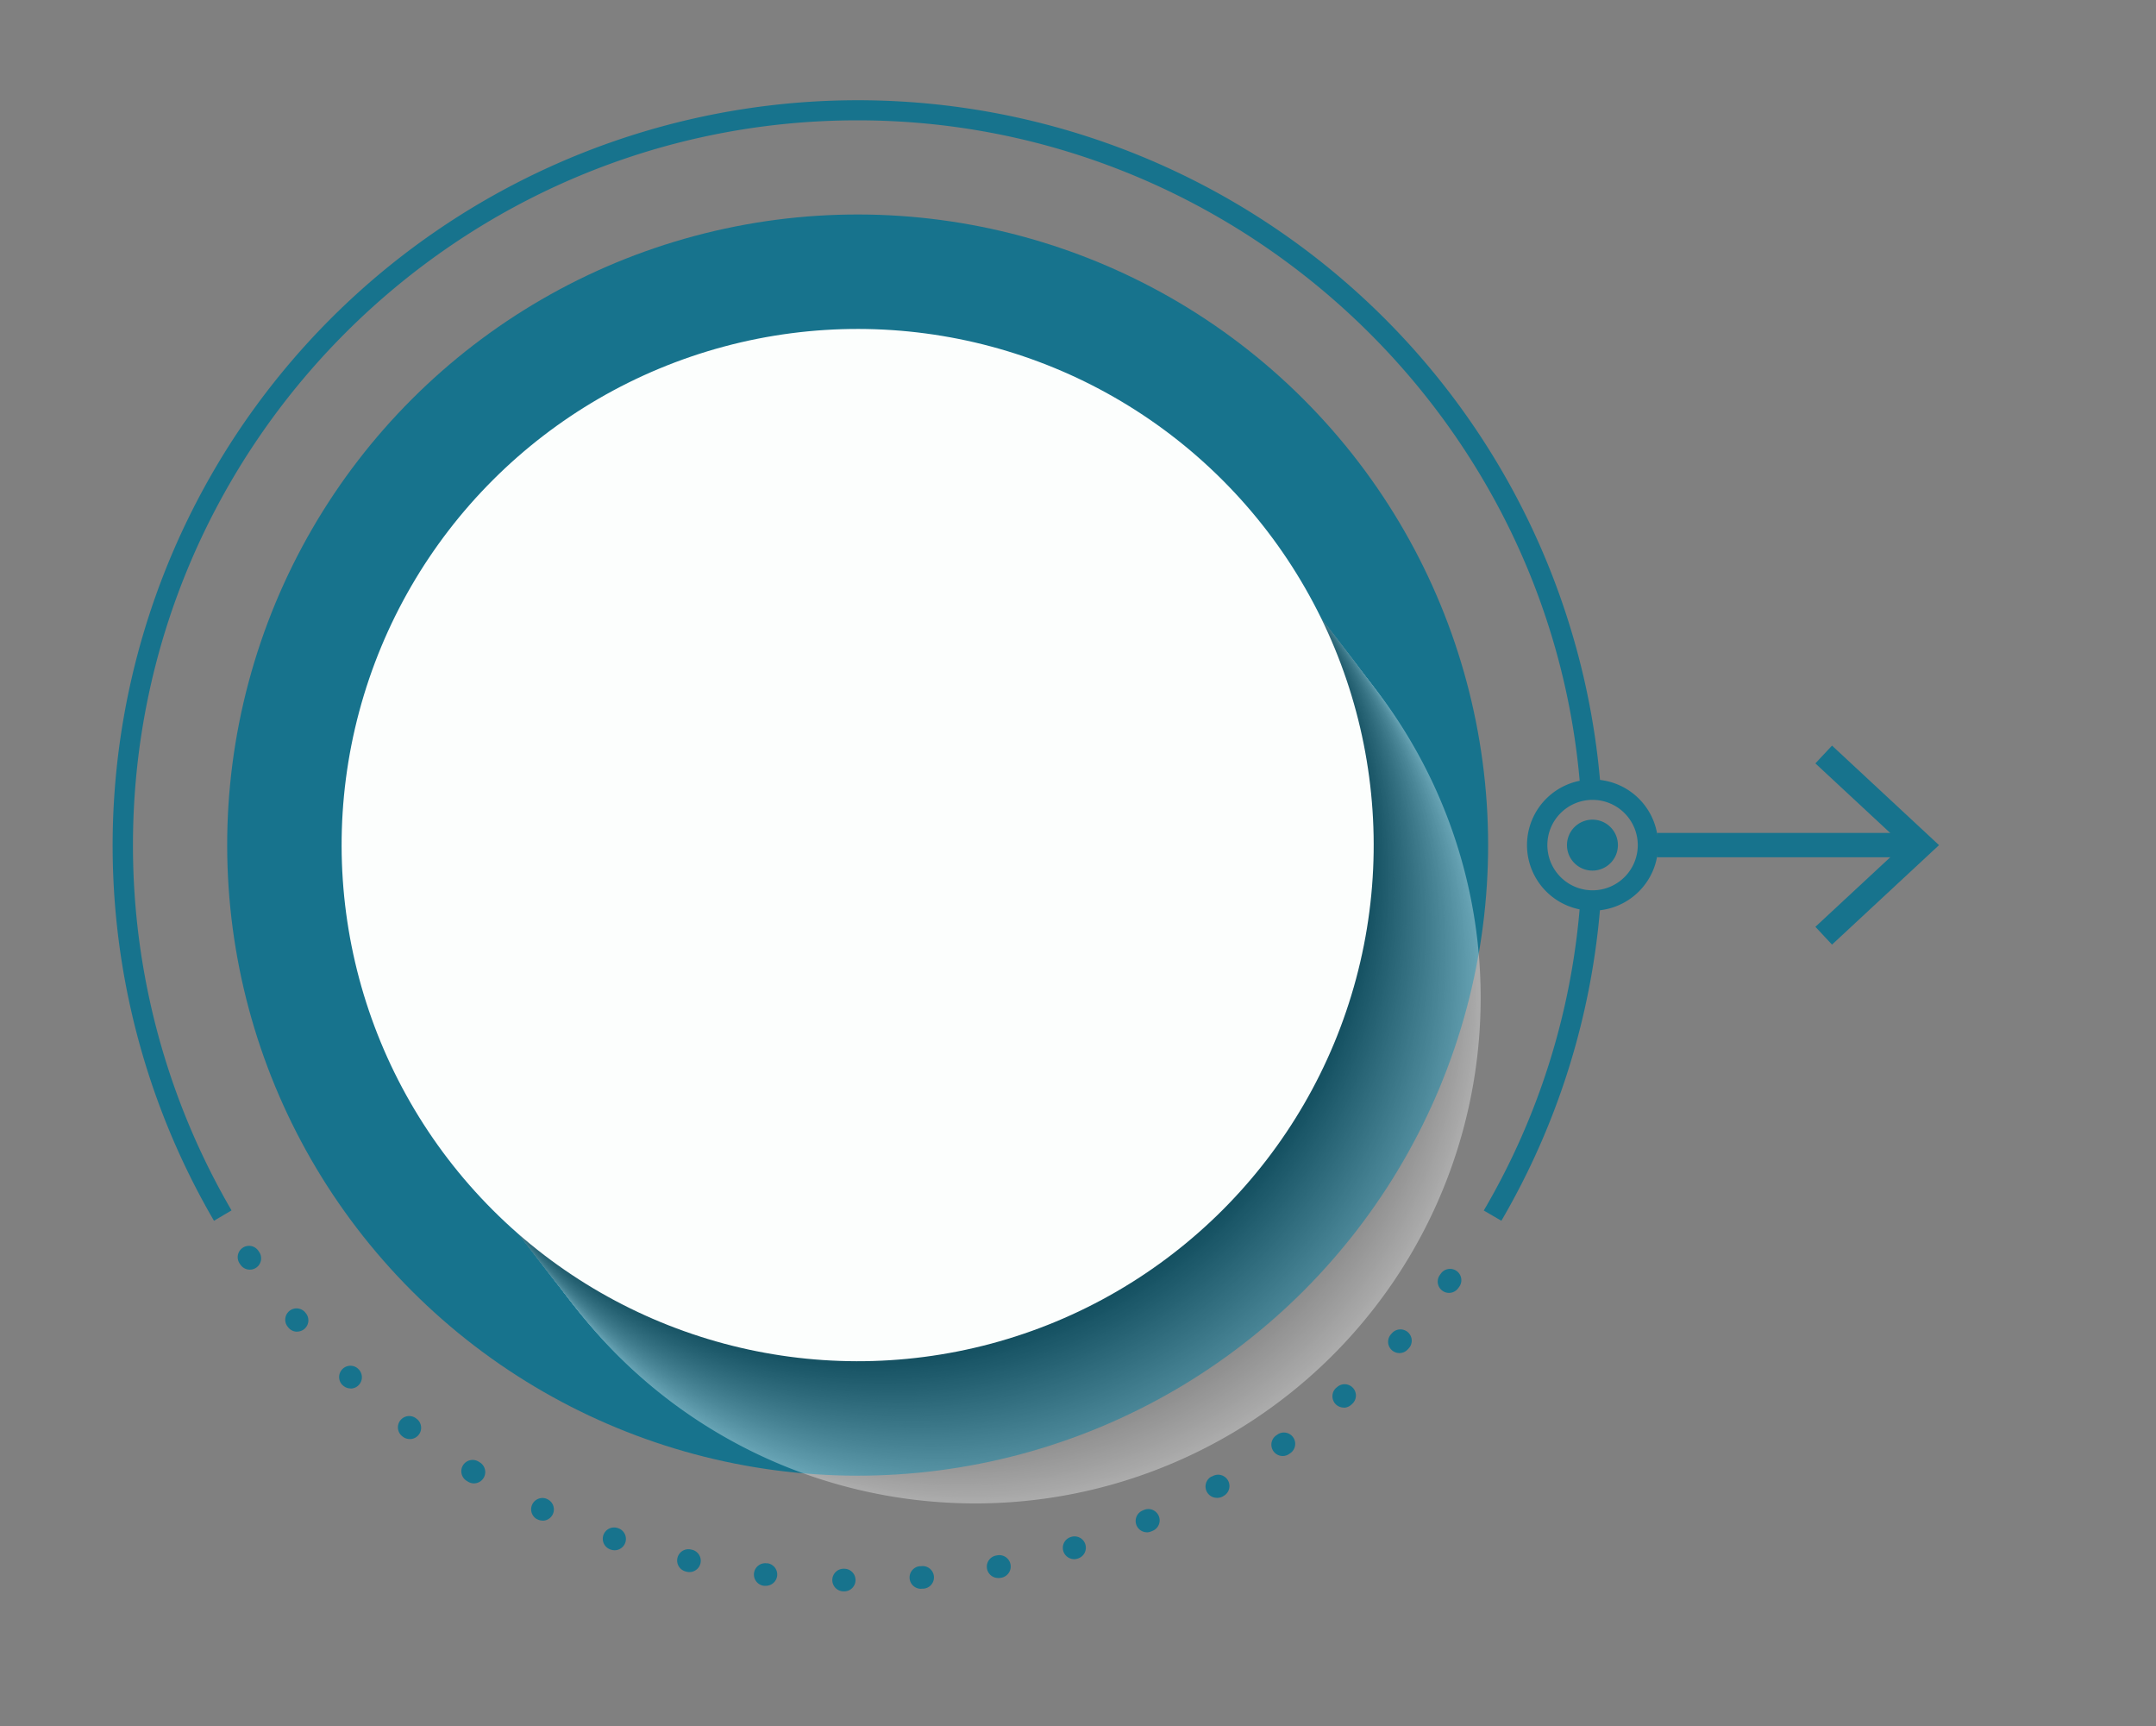 <svg xmlns="http://www.w3.org/2000/svg" viewBox="0 0 531.7 425.65"><rect x="0" y="0" width="531.7" height="425.65" fill="#808080" stroke="none"/><defs><style>.cls-1{isolation:isolate;}.cls-2{fill:#17738d;}.cls-3{opacity:0.35;mix-blend-mode:multiply;}.cls-4{fill:#fff;}.cls-5{fill:#fdfdfd;}.cls-6{fill:#fbfbfb;}.cls-7{fill:#f9f9f9;}.cls-8{fill:#f7f7f7;}.cls-9{fill:#f4f4f4;}.cls-10{fill:#f2f2f2;}.cls-11{fill:#f0f0f0;}.cls-12{fill:#eee;}.cls-13{fill:#ececec;}.cls-14{fill:#eaeaea;}.cls-15{fill:#e8e8e8;}.cls-16{fill:#e6e6e6;}.cls-17{fill:#e4e4e4;}.cls-18{fill:#e1e1e1;}.cls-19{fill:#dfdfdf;}.cls-20{fill:#ddd;}.cls-21{fill:#dbdbdb;}.cls-22{fill:#d9d9d9;}.cls-23{fill:#d7d7d7;}.cls-24{fill:#d5d5d5;}.cls-25{fill:#d3d3d3;}.cls-26{fill:#d1d1d1;}.cls-27{fill:#cfcfcf;}.cls-28{fill:#ccc;}.cls-29{fill:#cacaca;}.cls-30{fill:#c8c8c8;}.cls-31{fill:#c6c6c6;}.cls-32{fill:#c4c4c4;}.cls-33{fill:#c2c2c2;}.cls-34{fill:silver;}.cls-35{fill:#bebebe;}.cls-36{fill:#bcbcbc;}.cls-37{fill:#b9b9b9;}.cls-38{fill:#b7b7b7;}.cls-39{fill:#b5b5b5;}.cls-40{fill:#b3b3b3;}.cls-41{fill:#b1b1b1;}.cls-42{fill:#afafaf;}.cls-43{fill:#adadad;}.cls-44{fill:#ababab;}.cls-45{fill:#a9a9a9;}.cls-46{fill:#a6a6a6;}.cls-47{fill:#a4a4a4;}.cls-48{fill:#a2a2a2;}.cls-49{fill:#a0a0a0;}.cls-50{fill:#9e9e9e;}.cls-51{fill:#9c9c9c;}.cls-52{fill:#9a9a9a;}.cls-53{fill:#989898;}.cls-54{fill:#969696;}.cls-55{fill:#949494;}.cls-56{fill:#919191;}.cls-57{fill:#8f8f8f;}.cls-58{fill:#8d8d8d;}.cls-59{fill:#8b8b8b;}.cls-60{fill:#898989;}.cls-61{fill:#878787;}.cls-62{fill:#858585;}.cls-63{fill:#838383;}.cls-64{fill:#818181;}.cls-65{fill:#7e7e7e;}.cls-66{fill:#7c7c7c;}.cls-67{fill:#7a7a7a;}.cls-68{fill:#787878;}.cls-69{fill:#767676;}.cls-70{fill:#747474;}.cls-71{fill:#727272;}.cls-72{fill:#707070;}.cls-73{fill:#6e6e6e;}.cls-74{fill:#6b6b6b;}.cls-75{fill:#696969;}.cls-76{fill:#676767;}.cls-77{fill:#656565;}.cls-78{fill:#636363;}.cls-79{fill:#616161;}.cls-80{fill:#5f5f5f;}.cls-81{fill:#5d5d5d;}.cls-82{fill:#5b5b5b;}.cls-83{fill:#595959;}.cls-84{fill:#565656;}.cls-85{fill:#545454;}.cls-86{fill:#525252;}.cls-87{fill:#505050;}.cls-88{fill:#4e4e4e;}.cls-89{fill:#4c4c4c;}.cls-90{fill:#4a4a4a;}.cls-91{fill:#484848;}.cls-92{fill:#464646;}.cls-93{fill:#434343;}.cls-94{fill:#414141;}.cls-95{fill:#3f3f3f;}.cls-96{fill:#3d3d3d;}.cls-97{fill:#3b3b3b;}.cls-98{fill:#393939;}.cls-99{fill:#373737;}.cls-100{fill:#353535;}.cls-101{fill:#333;}.cls-102{fill:#303030;}.cls-103{fill:#2e2e2e;}.cls-104{fill:#2c2c2c;}.cls-105{fill:#2a2a2a;}.cls-106{fill:#282828;}.cls-107{fill:#262626;}.cls-108{fill:#242424;}.cls-109{fill:#222;}.cls-110{fill:#202020;}.cls-111{fill:#1e1e1e;}.cls-112{fill:#1b1b1b;}.cls-113{fill:#191919;}.cls-114{fill:#171717;}.cls-115{fill:#151515;}.cls-116{fill:#131313;}.cls-117{fill:#111;}.cls-118{fill:#0f0f0f;}.cls-119{fill:#0d0d0d;}.cls-120{fill:#0b0b0b;}.cls-121{fill:#080808;}.cls-122{fill:#060606;}.cls-123{fill:#040404;}.cls-124{fill:#020202;}.cls-125{fill:#fcfefd;}.cls-126{fill:none;stroke:#17738d;stroke-miterlimit:10;stroke-width:6px;}</style></defs><title>timeline</title><g class="cls-1"><g id="Layer_1" data-name="Layer 1"><path class="cls-2" d="M208.17,392.37h-.34a2.79,2.79,0,0,1,.13-5.57h.26a2.79,2.79,0,0,1-.05,5.58Zm18.94-.63a2.79,2.79,0,0,1-.24-5.57l.27,0a2.79,2.79,0,1,1,.49,5.55l-.28,0ZM189,391a2.06,2.06,0,0,1-.35,0l-.28,0a2.79,2.79,0,0,1,.7-5.54l.27,0A2.79,2.79,0,0,1,189,391Zm57.15-1.92a2.79,2.79,0,0,1-.52-5.53l.27-.05A2.79,2.79,0,1,1,247,389l-.27.05A3.29,3.29,0,0,1,246.15,389.09Zm-76.1-1.46a2.7,2.7,0,0,1-.63-.07l-.28-.07a2.78,2.78,0,0,1,1.28-5.42l.27.06a2.79,2.79,0,0,1-.64,5.5Zm94.76-3.19A2.79,2.79,0,0,1,264,379l.27-.08a2.79,2.79,0,0,1,1.64,5.33l-.27.08A2.6,2.6,0,0,1,264.81,384.44Zm-113.23-2.19a3,3,0,0,1-.92-.15l-.28-.1a2.79,2.79,0,0,1,1.87-5.25l.25.08a2.79,2.79,0,0,1-.92,5.42Zm131.27-4.43a2.79,2.79,0,0,1-1.1-5.35l.25-.11a2.79,2.79,0,1,1,2.21,5.12l-.26.11A2.68,2.68,0,0,1,282.85,377.82Zm-149.06-2.89a2.65,2.65,0,0,1-1.19-.27l-.27-.12a2.79,2.79,0,0,1,2.42-5l.24.12a2.78,2.78,0,0,1-1.2,5.3Zm166.3-5.61a2.79,2.79,0,0,1-1.37-5.22L299,364a2.79,2.79,0,1,1,2.74,4.86l-.24.14A2.86,2.86,0,0,1,300.09,369.32Zm-183.21-3.56a2.75,2.75,0,0,1-1.45-.41l-.24-.15a2.79,2.79,0,1,1,2.92-4.75l.24.15a2.79,2.79,0,0,1-1.47,5.16ZM316.33,359a2.79,2.79,0,0,1-1.61-5.07l.22-.15a2.79,2.79,0,1,1,3.24,4.54l-.24.17A2.75,2.75,0,0,1,316.33,359Zm-215.28-4.18a2.76,2.76,0,0,1-1.7-.57l-.23-.18a2.79,2.79,0,0,1,3.41-4.41l.22.17a2.78,2.78,0,0,1-1.7,5Zm230.35-7.76a2.79,2.79,0,0,1-1.85-4.89l.21-.17a2.78,2.78,0,1,1,3.69,4.17l-.21.19A2.77,2.77,0,0,1,331.4,347.09ZM86.45,342.34a2.76,2.76,0,0,1-1.92-.78l-.21-.19a2.79,2.79,0,0,1,3.86-4l.2.19a2.79,2.79,0,0,1-1.93,4.81Zm258.67-8.72a2.78,2.78,0,0,1-2.05-4.67l.18-.2a2.79,2.79,0,1,1,4.12,3.76l-.2.21A2.77,2.77,0,0,1,345.12,333.62ZM73.26,328.35a2.78,2.78,0,0,1-2.13-1l-.18-.22a2.79,2.79,0,0,1,4.26-3.6l.17.21a2.78,2.78,0,0,1-2.12,4.59Zm284.09-9.57a2.72,2.72,0,0,1-1.65-.54,2.78,2.78,0,0,1-.59-3.9l.16-.22a2.79,2.79,0,1,1,4.49,3.3l-.17.23A2.77,2.77,0,0,1,357.35,318.78ZM61.61,313.05a2.77,2.77,0,0,1-2.3-1.21l-.16-.23a2.79,2.79,0,1,1,4.61-3.14l.16.23a2.79,2.79,0,0,1-.74,3.87A2.76,2.76,0,0,1,61.61,313.05Z"/><path class="cls-2" d="M370.26,301l-4.34-2.53a176.48,176.48,0,0,0,23.82-76.6l5,.37A182.88,182.88,0,0,1,370.26,301Z"/><path class="cls-2" d="M52.77,301a183.76,183.76,0,1,1,342-106.44l-5,.38c-6.9-92.67-85.19-165.27-178.23-165.27C113,29.64,32.79,109.82,32.79,208.37A178.61,178.61,0,0,0,57.1,298.44Z"/><path class="cls-2" d="M399,208.37a6.28,6.28,0,1,1-6.27-6.27A6.27,6.27,0,0,1,399,208.37Z"/><path class="cls-2" d="M392.75,224.54a16.17,16.17,0,1,1,16.17-16.17A16.18,16.18,0,0,1,392.75,224.54Zm0-27.32a11.15,11.15,0,1,0,11.15,11.15A11.17,11.17,0,0,0,392.75,197.22Z"/><circle class="cls-2" cx="211.51" cy="208.37" r="155.48" transform="translate(-85.39 210.59) rotate(-45)"/><g class="cls-3"><path class="cls-4" d="M240.31,370.69A124.68,124.68,0,1,1,289,360.86,124.24,124.24,0,0,1,240.31,370.69Z"/><path class="cls-5" d="M240.07,370.38a124.57,124.57,0,1,1,48.67-9.82A124.45,124.45,0,0,1,240.07,370.38Z"/><path class="cls-6" d="M239.83,370.07a124.62,124.62,0,1,1,48.67-9.82A124.27,124.27,0,0,1,239.83,370.07Z"/><path class="cls-7" d="M239.59,369.76a124.62,124.62,0,1,1,48.67-9.82A124.18,124.18,0,0,1,239.59,369.76Z"/><path class="cls-8" d="M239.36,369.46A124.63,124.63,0,1,1,288,359.63,124.24,124.24,0,0,1,239.36,369.46Z"/><path class="cls-9" d="M239.12,369.15a124.68,124.68,0,1,1,48.67-9.83A124.24,124.24,0,0,1,239.12,369.15Z"/><path class="cls-10" d="M238.88,368.84A124.68,124.68,0,1,1,287.55,359,124.28,124.28,0,0,1,238.88,368.84Z"/><path class="cls-11" d="M238.64,368.53a124.62,124.62,0,1,1,48.67-9.82A124.27,124.27,0,0,1,238.64,368.53Z"/><path class="cls-12" d="M238.4,368.22a124.62,124.62,0,1,1,48.67-9.82A124.18,124.18,0,0,1,238.4,368.22Z"/><path class="cls-13" d="M238.17,367.92a124.63,124.63,0,1,1,48.67-9.83A124.24,124.24,0,0,1,238.17,367.92Z"/><path class="cls-14" d="M237.93,367.61a124.68,124.68,0,1,1,48.67-9.83A124.24,124.24,0,0,1,237.93,367.61Z"/><path class="cls-15" d="M237.69,367.3a124.68,124.68,0,1,1,48.67-9.83A124.28,124.28,0,0,1,237.69,367.3Z"/><path class="cls-16" d="M237.45,367a124.62,124.62,0,1,1,48.67-9.82A124.27,124.27,0,0,1,237.45,367Z"/><path class="cls-17" d="M237.22,366.68a124.62,124.62,0,1,1,48.66-9.82A124.19,124.19,0,0,1,237.22,366.68Z"/><path class="cls-18" d="M237,366.37a124.57,124.57,0,1,1,48.67-9.82A124.23,124.23,0,0,1,237,366.37Z"/><path class="cls-19" d="M236.74,366.07a124.63,124.63,0,1,1,48.67-9.83A124.24,124.24,0,0,1,236.74,366.07Z"/><path class="cls-20" d="M236.5,365.76a124.68,124.68,0,1,1,48.67-9.83A124.28,124.28,0,0,1,236.5,365.76Z"/><path class="cls-21" d="M236.26,365.45a124.62,124.62,0,1,1,48.67-9.82A124.36,124.36,0,0,1,236.26,365.45Z"/><path class="cls-22" d="M236,365.14a124.62,124.62,0,1,1,48.66-9.82A124.19,124.19,0,0,1,236,365.14Z"/><path class="cls-23" d="M235.79,364.83A124.57,124.57,0,1,1,284.46,355,124.23,124.23,0,0,1,235.79,364.83Z"/><path class="cls-24" d="M235.55,364.53a124.63,124.63,0,1,1,48.67-9.83A124.24,124.24,0,0,1,235.55,364.53Z"/><path class="cls-25" d="M235.31,364.22A124.68,124.68,0,1,1,284,354.39,124.28,124.28,0,0,1,235.31,364.22Z"/><path class="cls-26" d="M235.07,363.91a124.73,124.73,0,1,1,48.67-9.83A124.19,124.19,0,0,1,235.07,363.91Z"/><path class="cls-27" d="M234.84,363.6a124.62,124.62,0,1,1,48.66-9.82A124.19,124.19,0,0,1,234.84,363.6Z"/><path class="cls-28" d="M234.6,363.29a124.57,124.57,0,1,1,48.67-9.82A124.23,124.23,0,0,1,234.6,363.29Z"/><path class="cls-29" d="M234.36,363A124.63,124.63,0,1,1,283,353.16,124.24,124.24,0,0,1,234.36,363Z"/><path class="cls-30" d="M234.12,362.68a124.68,124.68,0,1,1,48.67-9.83A124.28,124.28,0,0,1,234.12,362.68Z"/><path class="cls-31" d="M233.88,362.37a124.73,124.73,0,1,1,48.67-9.83A124.19,124.19,0,0,1,233.88,362.37Z"/><path class="cls-32" d="M233.65,362.06a124.62,124.62,0,1,1,48.66-9.82A124.23,124.23,0,0,1,233.65,362.06Z"/><path class="cls-33" d="M233.41,361.75a124.57,124.57,0,1,1,48.67-9.82A124.23,124.23,0,0,1,233.41,361.75Z"/><path class="cls-34" d="M233.17,361.44a124.57,124.57,0,1,1,48.67-9.82A124.23,124.23,0,0,1,233.17,361.44Z"/><path class="cls-35" d="M232.93,361.14a124.63,124.63,0,1,1,48.67-9.83A124.28,124.28,0,0,1,232.93,361.14Z"/><path class="cls-36" d="M232.69,360.83A124.73,124.73,0,1,1,281.36,351,124.19,124.19,0,0,1,232.69,360.83Z"/><path class="cls-37" d="M232.46,360.52a124.62,124.62,0,1,1,48.66-9.82A124.41,124.41,0,0,1,232.46,360.52Z"/><path class="cls-38" d="M232.22,360.21a124.57,124.57,0,1,1,48.67-9.82A124.23,124.23,0,0,1,232.22,360.21Z"/><path class="cls-39" d="M232,359.9a124.57,124.57,0,1,1,48.67-9.82A124.23,124.23,0,0,1,232,359.9Z"/><path class="cls-40" d="M231.74,359.6a124.63,124.63,0,1,1,48.67-9.83A124.28,124.28,0,0,1,231.74,359.6Z"/><path class="cls-41" d="M231.5,359.29a124.73,124.73,0,1,1,48.67-9.83A124.19,124.19,0,0,1,231.5,359.29Z"/><path class="cls-42" d="M231.27,359a124.73,124.73,0,1,1,48.66-9.83A124.24,124.24,0,0,1,231.27,359Z"/><path class="cls-43" d="M231,358.67a124.57,124.57,0,1,1,48.67-9.82A124.23,124.23,0,0,1,231,358.67Z"/><path class="cls-44" d="M230.79,358.36a124.57,124.57,0,1,1,48.67-9.82A124.27,124.27,0,0,1,230.79,358.36Z"/><path class="cls-45" d="M230.55,358.06a124.63,124.63,0,1,1,48.67-9.83A124.28,124.28,0,0,1,230.55,358.06Z"/><path class="cls-46" d="M230.31,357.75A124.73,124.73,0,1,1,279,347.92,124.19,124.19,0,0,1,230.31,357.75Z"/><path class="cls-47" d="M230.08,357.44a124.73,124.73,0,1,1,48.66-9.83A124.24,124.24,0,0,1,230.08,357.44Z"/><path class="cls-48" d="M229.84,357.13a124.57,124.57,0,1,1,48.67-9.82A124.23,124.23,0,0,1,229.84,357.13Z"/><path class="cls-49" d="M229.6,356.82A124.57,124.57,0,1,1,278.27,347,124.27,124.27,0,0,1,229.6,356.82Z"/><path class="cls-50" d="M229.36,356.51A124.57,124.57,0,1,1,278,346.69,124.27,124.27,0,0,1,229.36,356.51Z"/><path class="cls-51" d="M229.12,356.21a124.68,124.68,0,1,1,48.67-9.83A124.19,124.19,0,0,1,229.12,356.21Z"/><path class="cls-52" d="M228.89,355.9a124.73,124.73,0,1,1,48.66-9.83A124.24,124.24,0,0,1,228.89,355.9Z"/><path class="cls-53" d="M228.65,355.59a124.57,124.57,0,1,1,48.67-9.82A124.41,124.41,0,0,1,228.65,355.59Z"/><path class="cls-54" d="M228.41,355.28a124.57,124.57,0,1,1,48.67-9.82A124.27,124.27,0,0,1,228.41,355.28Z"/><path class="cls-55" d="M228.17,355a124.57,124.57,0,1,1,48.67-9.82A124.27,124.27,0,0,1,228.17,355Z"/><path class="cls-56" d="M227.93,354.67a124.68,124.68,0,1,1,48.67-9.83A124.19,124.19,0,0,1,227.93,354.67Z"/><path class="cls-57" d="M227.7,354.36a124.73,124.73,0,1,1,48.66-9.83A124.24,124.24,0,0,1,227.7,354.36Z"/><path class="cls-58" d="M227.46,354.05a124.68,124.68,0,1,1,48.67-9.83A124.24,124.24,0,0,1,227.46,354.05Z"/><path class="cls-59" d="M227.22,353.74a124.57,124.57,0,1,1,48.67-9.82A124.27,124.27,0,0,1,227.22,353.74Z"/><path class="cls-60" d="M227,353.43a124.57,124.57,0,1,1,48.67-9.82A124.27,124.27,0,0,1,227,353.43Z"/><path class="cls-61" d="M226.74,353.13a124.68,124.68,0,1,1,48.67-9.83A124.19,124.19,0,0,1,226.74,353.13Z"/><path class="cls-62" d="M226.51,352.82A124.73,124.73,0,1,1,275.17,343,124.24,124.24,0,0,1,226.51,352.82Z"/><path class="cls-63" d="M226.27,352.51a124.68,124.68,0,1,1,48.67-9.83A124.24,124.24,0,0,1,226.27,352.51Z"/><path class="cls-64" d="M226,352.2a124.57,124.57,0,1,1,48.67-9.82A124.27,124.27,0,0,1,226,352.2Z"/><path class="cls-65" d="M225.79,351.89a124.57,124.57,0,1,1,48.67-9.82A124.27,124.27,0,0,1,225.79,351.89Z"/><path class="cls-66" d="M225.55,351.58a124.62,124.62,0,1,1,48.67-9.82A124.18,124.18,0,0,1,225.55,351.58Z"/><path class="cls-67" d="M225.32,351.28A124.68,124.68,0,1,1,274,341.45,124.24,124.24,0,0,1,225.32,351.28Z"/><path class="cls-68" d="M225.08,351a124.68,124.68,0,1,1,48.67-9.83A124.24,124.24,0,0,1,225.08,351Z"/><path class="cls-69" d="M224.84,350.66a124.57,124.57,0,1,1,48.67-9.82A124.45,124.45,0,0,1,224.84,350.66Z"/><path class="cls-70" d="M224.6,350.35a124.57,124.57,0,1,1,48.67-9.82A124.27,124.27,0,0,1,224.6,350.35Z"/><path class="cls-71" d="M224.36,350A124.62,124.62,0,1,1,273,340.22,124.18,124.18,0,0,1,224.36,350Z"/><path class="cls-72" d="M224.13,349.74a124.68,124.68,0,1,1,48.66-9.83A124.24,124.24,0,0,1,224.13,349.74Z"/><path class="cls-73" d="M223.89,349.43a124.68,124.68,0,1,1,48.67-9.83A124.24,124.24,0,0,1,223.89,349.43Z"/><path class="cls-74" d="M223.65,349.12a124.68,124.68,0,1,1,48.67-9.83A124.28,124.28,0,0,1,223.65,349.12Z"/><path class="cls-75" d="M223.41,348.81A124.57,124.57,0,1,1,272.08,339,124.27,124.27,0,0,1,223.41,348.81Z"/><path class="cls-76" d="M223.17,348.5a124.62,124.62,0,1,1,48.67-9.82A124.18,124.18,0,0,1,223.17,348.5Z"/><path class="cls-77" d="M222.94,348.2a124.68,124.68,0,1,1,48.66-9.83A124.24,124.24,0,0,1,222.94,348.2Z"/><path class="cls-78" d="M222.7,347.89a124.68,124.68,0,1,1,48.67-9.83A124.24,124.24,0,0,1,222.7,347.89Z"/><path class="cls-79" d="M222.46,347.58a124.68,124.68,0,1,1,48.67-9.83A124.28,124.28,0,0,1,222.46,347.58Z"/><path class="cls-80" d="M222.22,347.27a124.57,124.57,0,1,1,48.67-9.82A124.27,124.27,0,0,1,222.22,347.27Z"/><path class="cls-81" d="M222,347a124.62,124.62,0,1,1,48.67-9.82A124.18,124.18,0,0,1,222,347Z"/><path class="cls-82" d="M221.75,346.65a124.62,124.62,0,1,1,48.66-9.82A124.23,124.23,0,0,1,221.75,346.65Z"/><path class="cls-83" d="M221.51,346.35a124.63,124.63,0,1,1,48.67-9.83A124.24,124.24,0,0,1,221.51,346.35Z"/><path class="cls-84" d="M221.27,346a124.68,124.68,0,1,1,48.67-9.83A124.28,124.28,0,0,1,221.27,346Z"/><path class="cls-85" d="M221,345.73a124.57,124.57,0,1,1,48.67-9.82A124.45,124.45,0,0,1,221,345.73Z"/><path class="cls-86" d="M220.79,345.42a124.62,124.62,0,1,1,48.67-9.82A124.18,124.18,0,0,1,220.79,345.42Z"/><path class="cls-87" d="M220.56,345.11a124.62,124.62,0,1,1,48.66-9.82A124.23,124.23,0,0,1,220.56,345.11Z"/><path class="cls-88" d="M220.32,344.81A124.63,124.63,0,1,1,269,335,124.24,124.24,0,0,1,220.32,344.81Z"/><path class="cls-89" d="M220.08,344.5a124.68,124.68,0,1,1,48.67-9.83A124.28,124.28,0,0,1,220.08,344.5Z"/><path class="cls-90" d="M219.84,344.19a124.73,124.73,0,1,1,48.67-9.83A124.28,124.28,0,0,1,219.84,344.19Z"/><path class="cls-91" d="M219.6,343.88a124.62,124.62,0,1,1,48.67-9.82A124.18,124.18,0,0,1,219.6,343.88Z"/><path class="cls-92" d="M219.37,343.57A124.57,124.57,0,1,1,268,333.75,124.23,124.23,0,0,1,219.37,343.57Z"/><path class="cls-93" d="M219.13,343.27a124.63,124.63,0,1,1,48.67-9.83A124.24,124.24,0,0,1,219.13,343.27Z"/><path class="cls-94" d="M218.89,343a124.68,124.68,0,1,1,48.67-9.83A124.28,124.28,0,0,1,218.89,343Z"/><path class="cls-95" d="M218.65,342.65a124.73,124.73,0,1,1,48.67-9.83A124.28,124.28,0,0,1,218.65,342.65Z"/><path class="cls-96" d="M218.42,342.34a124.62,124.62,0,1,1,48.66-9.82A124.19,124.19,0,0,1,218.42,342.34Z"/><path class="cls-97" d="M218.18,342a124.57,124.57,0,1,1,48.67-9.82A124.23,124.23,0,0,1,218.18,342Z"/><path class="cls-98" d="M217.94,341.72a124.57,124.57,0,1,1,48.67-9.82A124.23,124.23,0,0,1,217.94,341.72Z"/><path class="cls-99" d="M217.7,341.42a124.63,124.63,0,1,1,48.67-9.83A124.28,124.28,0,0,1,217.7,341.42Z"/><path class="cls-100" d="M217.46,341.11a124.73,124.73,0,1,1,48.67-9.83A124.19,124.19,0,0,1,217.46,341.11Z"/><path class="cls-101" d="M217.23,340.8A124.62,124.62,0,1,1,265.89,331,124.37,124.37,0,0,1,217.23,340.8Z"/><path class="cls-102" d="M217,340.49a124.57,124.57,0,1,1,48.67-9.82A124.23,124.23,0,0,1,217,340.49Z"/><path class="cls-103" d="M216.75,340.18a124.57,124.57,0,1,1,48.67-9.82A124.23,124.23,0,0,1,216.75,340.18Z"/><path class="cls-104" d="M216.51,339.88a124.63,124.63,0,1,1,48.67-9.83A124.28,124.28,0,0,1,216.51,339.88Z"/><path class="cls-105" d="M216.27,339.57a124.73,124.73,0,1,1,48.67-9.83A124.19,124.19,0,0,1,216.27,339.57Z"/><path class="cls-106" d="M216,339.26a124.73,124.73,0,1,1,48.66-9.83A124.2,124.2,0,0,1,216,339.26Z"/><path class="cls-107" d="M215.8,339a124.57,124.57,0,1,1,48.67-9.82A124.23,124.23,0,0,1,215.8,339Z"/><path class="cls-108" d="M215.56,338.64a124.57,124.57,0,1,1,48.67-9.82A124.23,124.23,0,0,1,215.56,338.64Z"/><path class="cls-109" d="M215.32,338.34A124.63,124.63,0,1,1,264,328.51,124.28,124.28,0,0,1,215.32,338.34Z"/><path class="cls-110" d="M215.08,338a124.73,124.73,0,1,1,48.67-9.83A124.19,124.19,0,0,1,215.08,338Z"/><path class="cls-111" d="M214.85,337.72a124.73,124.73,0,1,1,48.66-9.83A124.2,124.2,0,0,1,214.85,337.72Z"/><path class="cls-112" d="M214.61,337.41a124.57,124.57,0,1,1,48.67-9.82A124.23,124.23,0,0,1,214.61,337.41Z"/><path class="cls-113" d="M214.37,337.1A124.57,124.57,0,1,1,263,327.28,124.23,124.23,0,0,1,214.37,337.1Z"/><path class="cls-114" d="M214.13,336.79A124.57,124.57,0,1,1,262.8,327,124.27,124.27,0,0,1,214.13,336.79Z"/><path class="cls-115" d="M213.89,336.49a124.68,124.68,0,1,1,48.67-9.83A124.19,124.19,0,0,1,213.89,336.49Z"/><path class="cls-116" d="M213.66,336.18a124.73,124.73,0,1,1,48.66-9.83A124.24,124.24,0,0,1,213.66,336.18Z"/><path class="cls-117" d="M213.42,335.87a124.57,124.57,0,1,1,48.67-9.82A124.41,124.41,0,0,1,213.42,335.87Z"/><path class="cls-118" d="M213.18,335.56a124.57,124.57,0,1,1,48.67-9.82A124.23,124.23,0,0,1,213.18,335.56Z"/><path class="cls-119" d="M212.94,335.25a124.57,124.57,0,1,1,48.67-9.82A124.27,124.27,0,0,1,212.94,335.25Z"/><path class="cls-120" d="M212.7,335a124.68,124.68,0,1,1,48.67-9.83A124.19,124.19,0,0,1,212.7,335Z"/><path class="cls-121" d="M212.47,334.64a124.73,124.73,0,1,1,48.66-9.83A124.24,124.24,0,0,1,212.47,334.64Z"/><path class="cls-122" d="M212.23,334.33a124.68,124.68,0,1,1,48.67-9.83A124.24,124.24,0,0,1,212.23,334.33Z"/><path class="cls-123" d="M212,334a124.57,124.57,0,1,1,48.67-9.82A124.23,124.23,0,0,1,212,334Z"/><path class="cls-124" d="M211.75,333.71a124.57,124.57,0,1,1,48.67-9.82A124.27,124.27,0,0,1,211.75,333.71Z"/><path d="M211.51,333.41a124.68,124.68,0,1,1,48.67-9.83A124.19,124.19,0,0,1,211.51,333.41Z"/></g><circle class="cls-125" cx="211.51" cy="208.37" r="127.26" transform="translate(-85.39 210.59) rotate(-45)"/><line class="cls-126" x1="408.62" y1="208.37" x2="471.68" y2="208.37"/><polygon class="cls-2" points="451.8 232.91 447.7 228.52 469.38 208.38 447.7 188.23 451.8 183.84 478.19 208.38 451.8 232.91"/></g></g></svg>
